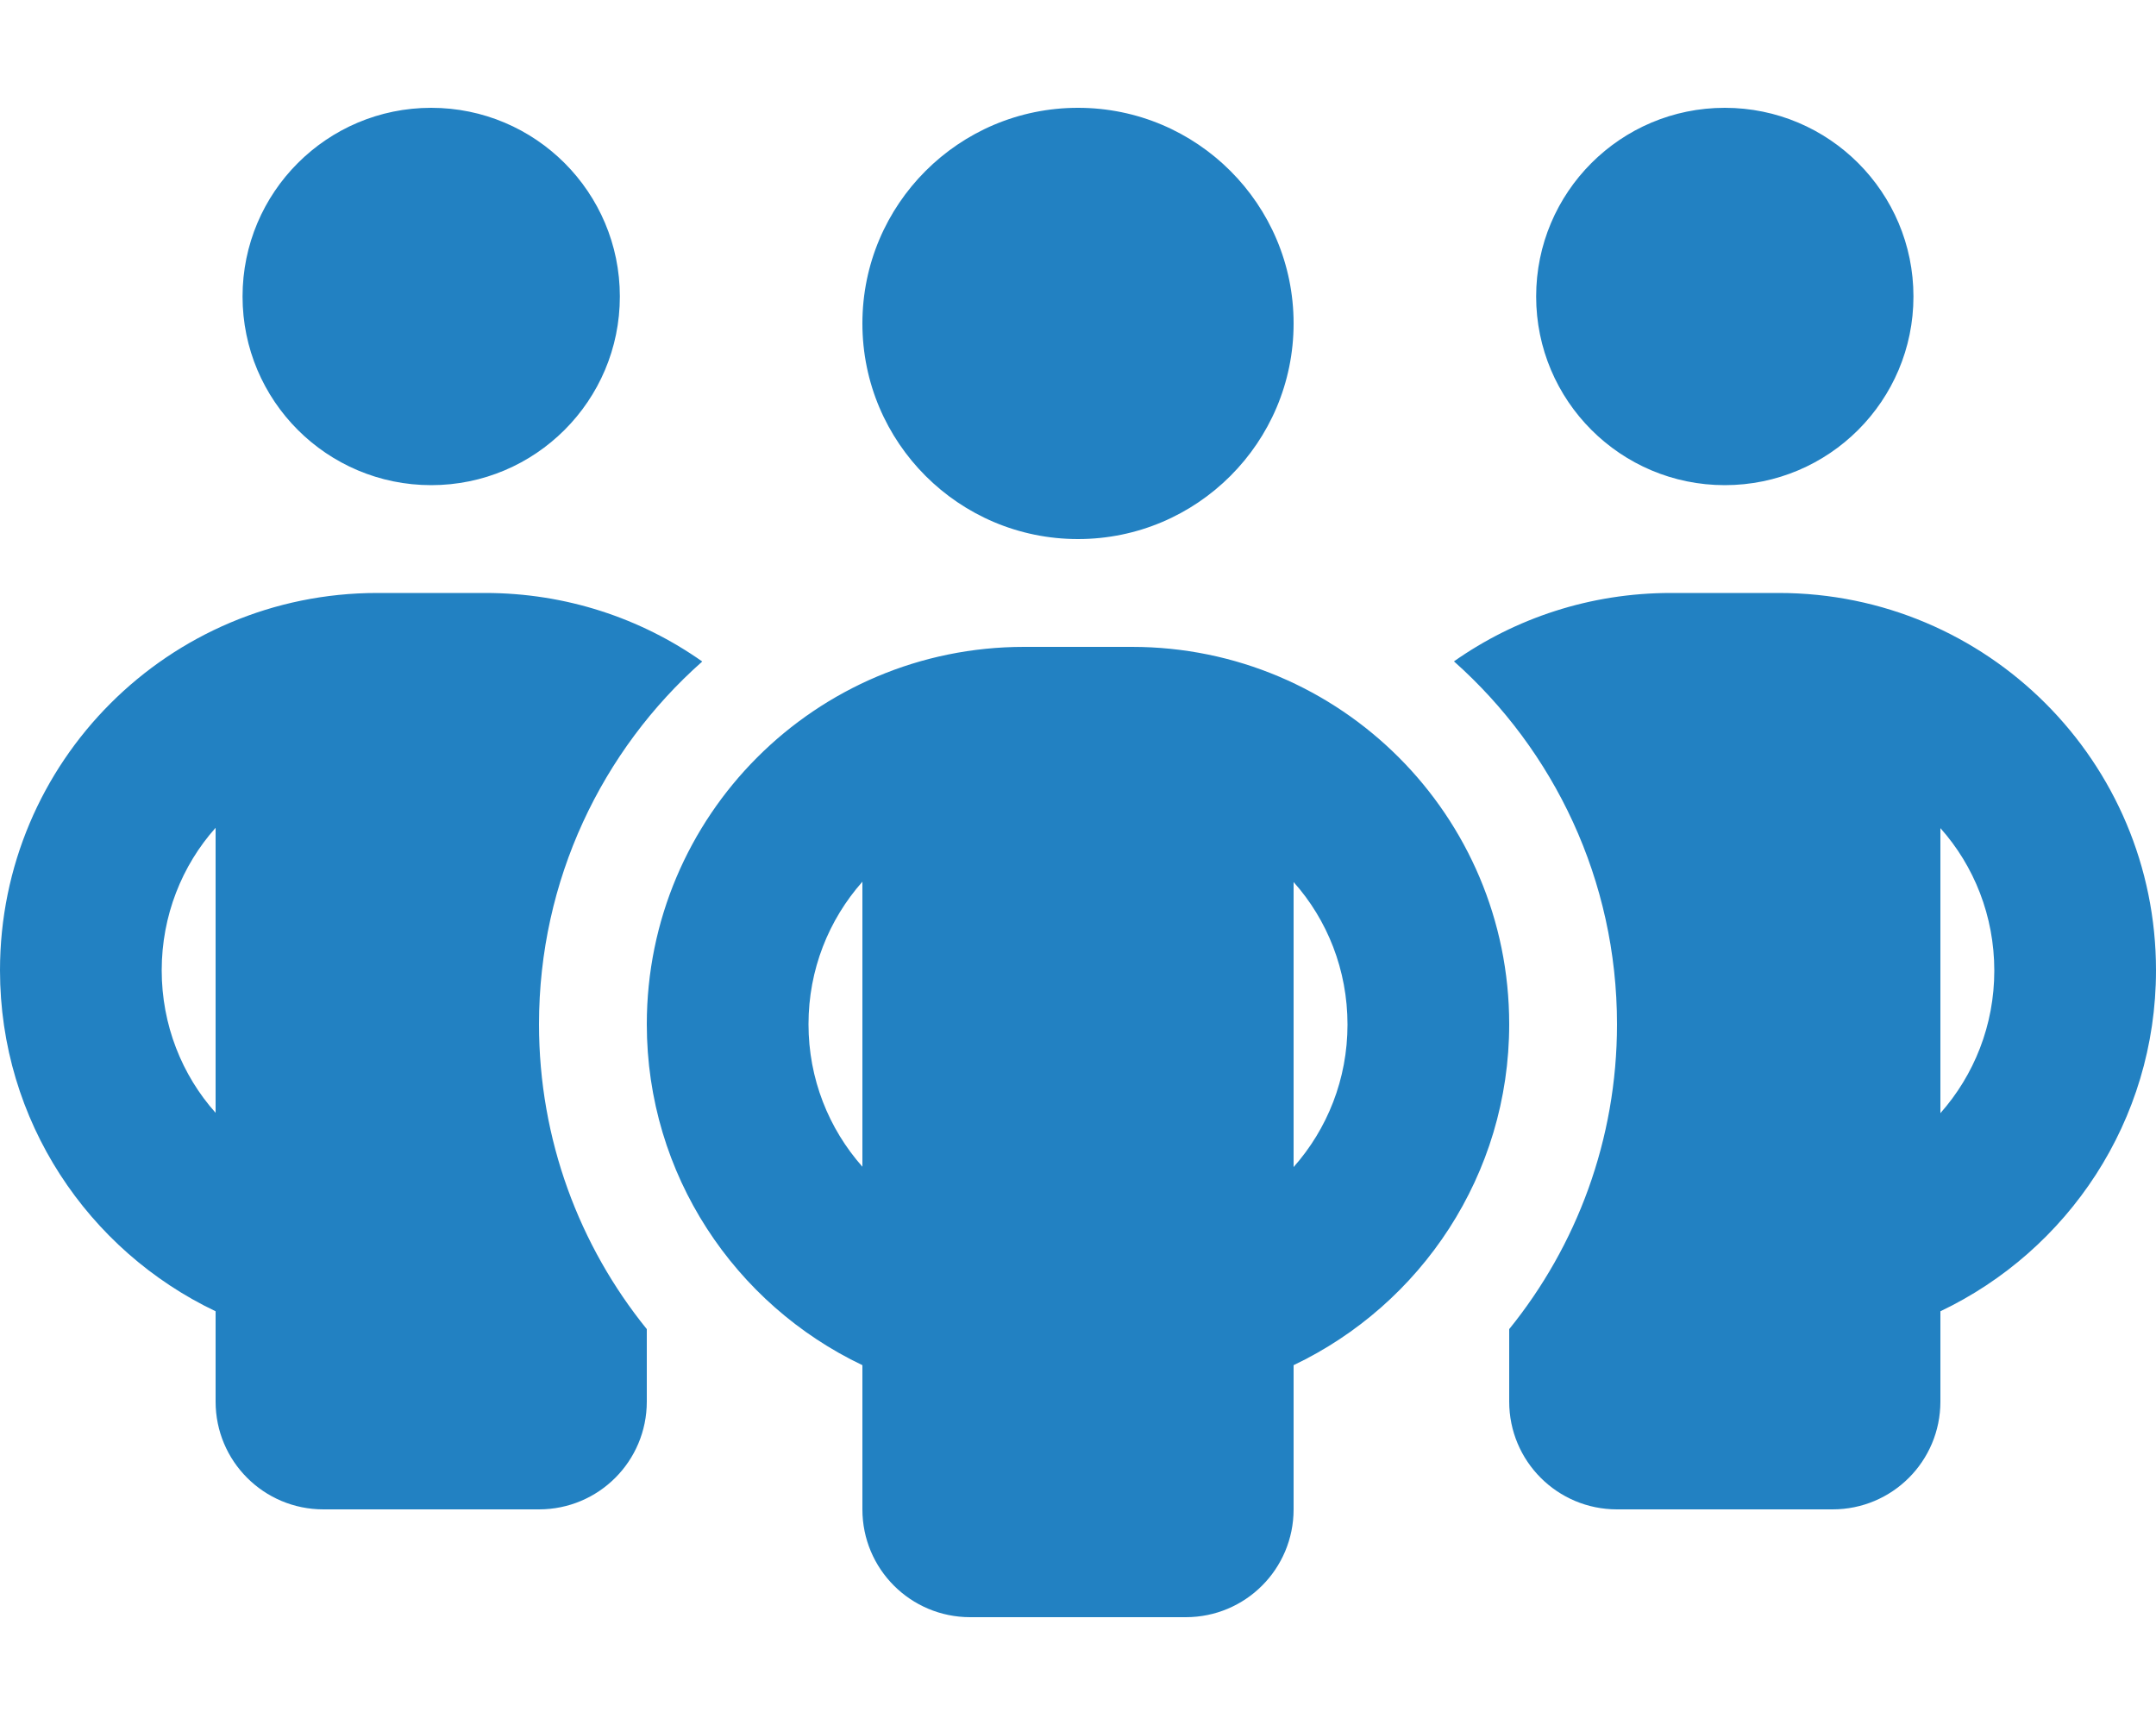 <?xml version="1.0" encoding="utf-8"?>
<!-- Generator: Adobe Illustrator 15.1.0, SVG Export Plug-In . SVG Version: 6.00 Build 0)  -->
<!DOCTYPE svg PUBLIC "-//W3C//DTD SVG 1.1//EN" "http://www.w3.org/Graphics/SVG/1.1/DTD/svg11.dtd">
<svg version="1.1" id="Ebene_1" xmlns="http://www.w3.org/2000/svg" xmlns:xlink="http://www.w3.org/1999/xlink" x="0px" y="0px"
	 width="1000px" height="800px" viewBox="0 0 1000 800" enable-background="new 0 0 1000 800" xml:space="preserve">
<path fill="#2281C2" d="M112.5,137.5c0-48.325,39.175-87.5,87.5-87.5s87.5,39.175,87.5,87.5S248.325,225,200,225
	S112.5,185.825,112.5,137.5z M100,383.906c-15.625,17.5-25,40.781-25,66.094s9.375,48.594,25,66.094V383.906z M325.625,306.875
	C279.219,347.969,250,408.125,250,475c0,53.594,18.75,102.812,50,141.406V650c0,27.656-22.344,50-50,50H150
	c-27.656,0-50-22.344-50-50v-41.875C40.938,580,0,519.844,0,450c0-96.719,78.281-175,175-175h50
	c37.5,0,72.188,11.719,100.625,31.719V306.875z M700,650v-33.594c31.25-38.594,50-87.812,50-141.406
	c0-66.875-29.219-127.031-75.625-168.281C702.812,286.719,737.5,275,775,275h50c96.719,0,175,78.281,175,175
	c0,69.844-40.938,130-100,158.125V650c0,27.656-22.344,50-50,50H750C722.344,700,700,677.656,700,650z M712.5,137.5
	c0-48.325,39.175-87.5,87.5-87.5s87.5,39.175,87.5,87.5S848.325,225,800,225S712.5,185.825,712.5,137.5z M900,383.906V516.25
	c15.625-17.656,25-40.781,25-66.094s-9.375-48.594-25-66.094V383.906z M500,50c55.229,0,100,44.771,100,100s-44.771,100-100,100
	s-100-44.771-100-100S444.771,50,500,50z M375,475c0,25.312,9.375,48.438,25,66.094V408.906C384.375,426.562,375,449.688,375,475z
	 M600,408.906V541.25c15.625-17.656,25-40.781,25-66.094s-9.375-48.594-25-66.094V408.906z M700,475
	c0,69.844-40.938,130-100,158.125V700c0,27.656-22.344,50-50,50H450c-27.656,0-50-22.344-50-50v-66.875
	C340.938,605,300,544.844,300,475c0-96.719,78.281-175,175-175h50C621.719,300,700,378.281,700,475z"/>
</svg>
